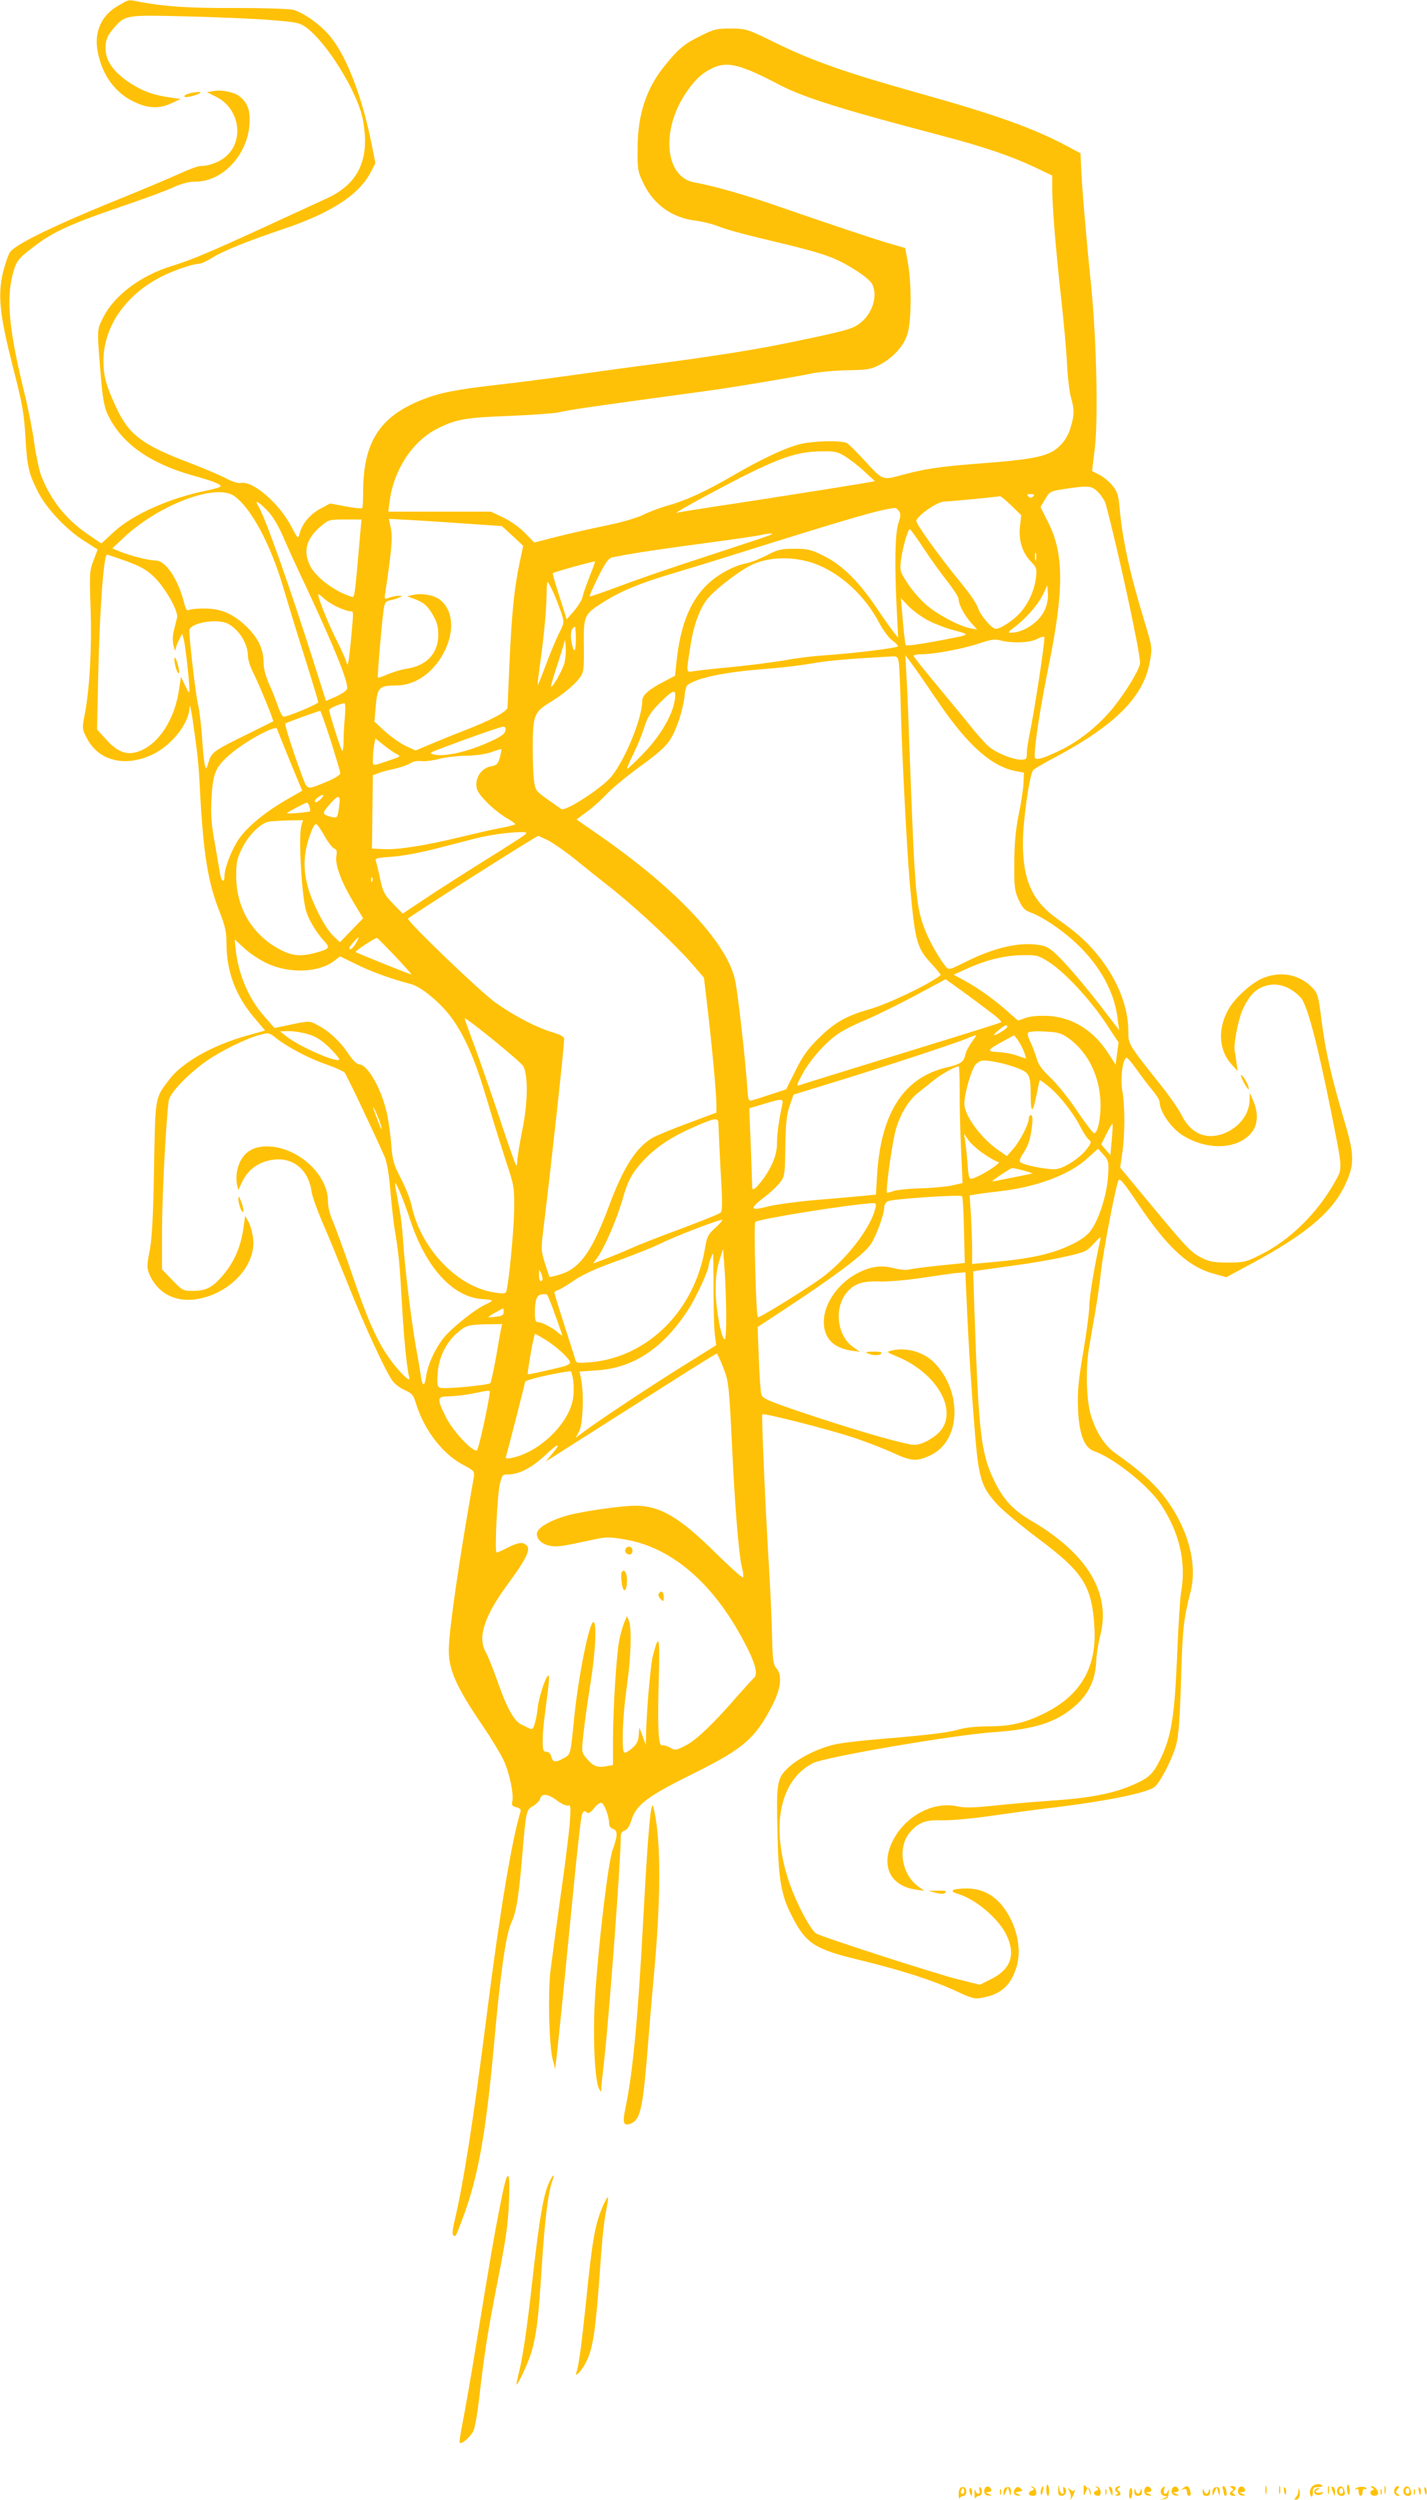 <?xml version="1.0" standalone="no"?>
<!DOCTYPE svg PUBLIC "-//W3C//DTD SVG 20010904//EN"
 "http://www.w3.org/TR/2001/REC-SVG-20010904/DTD/svg10.dtd">
<svg version="1.0" xmlns="http://www.w3.org/2000/svg"
 width="731pt" height="1280pt" viewBox="0 0 731 1280"
 preserveAspectRatio="xMidYMid meet">
<g transform="translate(0,1280) scale(0.1,-0.1)"
fill="#ffc107" stroke="none">
<path d="M604 12770 c-86 -49 -124 -137 -103 -238 23 -116 87 -205 181 -251
74 -37 133 -40 198 -9 l45 21 -60 9 c-81 11 -141 34 -205 77 -70 47 -110 99
-117 149 -7 55 2 85 39 127 60 69 59 69 378 61 157 -4 350 -12 430 -19 136
-11 147 -14 183 -41 101 -77 247 -310 282 -451 8 -32 15 -90 15 -127 0 -137
-63 -233 -194 -293 -39 -18 -185 -85 -324 -149 -274 -126 -371 -167 -472 -198
-160 -49 -295 -151 -351 -263 -34 -69 -33 -50 -11 -321 7 -83 16 -136 30 -168
68 -152 214 -258 444 -322 98 -27 138 -43 138 -54 0 -4 -28 -13 -62 -20 -192
-37 -384 -122 -483 -212 l-66 -61 -70 48 c-112 76 -191 177 -239 302 -10 28
-26 104 -35 168 -9 64 -31 178 -50 253 -78 318 -94 477 -60 607 18 69 27 81
115 147 91 70 193 116 432 197 114 39 238 84 274 101 46 21 83 30 118 30 136
1 262 135 274 291 5 70 -7 107 -46 142 -26 24 -95 39 -138 31 l-34 -6 48 -24
c114 -57 144 -211 58 -297 -32 -33 -91 -57 -138 -57 -14 0 -63 -18 -110 -40
-46 -21 -197 -85 -334 -140 -314 -128 -511 -224 -534 -263 -9 -15 -25 -62 -35
-103 -27 -116 -17 -216 50 -479 49 -190 58 -239 65 -360 9 -158 17 -191 68
-290 44 -84 149 -194 240 -249 34 -22 62 -39 62 -40 0 -1 -10 -26 -21 -56 -20
-51 -21 -67 -15 -240 7 -196 -4 -411 -29 -543 -15 -77 -15 -79 10 -127 59
-115 193 -150 333 -85 101 47 191 160 193 244 1 20 7 -7 15 -59 25 -171 32
-233 38 -360 17 -328 41 -480 101 -629 28 -72 35 -102 35 -158 0 -147 46 -271
143 -385 l55 -65 -97 -27 c-174 -49 -329 -137 -394 -224 -74 -97 -71 -82 -78
-452 -4 -248 -10 -357 -22 -422 -15 -75 -15 -90 -3 -120 46 -109 150 -156 275
-124 156 40 271 174 258 302 -3 28 -13 67 -23 85 l-18 34 -8 -56 c-14 -108
-52 -192 -122 -267 -43 -47 -77 -62 -137 -62 -51 0 -55 2 -106 55 l-53 55 0
198 c0 179 22 589 35 668 6 38 98 134 190 199 71 51 209 119 276 136 45 12 48
12 85 -18 59 -46 167 -103 257 -134 44 -15 85 -34 92 -41 10 -11 147 -299 206
-433 11 -25 22 -91 29 -175 6 -74 17 -171 25 -215 17 -102 23 -159 35 -380 10
-173 25 -318 37 -360 8 -31 -61 39 -109 109 -61 88 -109 199 -186 426 -39 113
-82 232 -96 264 -16 35 -26 77 -26 105 0 139 -158 281 -314 281 -86 0 -139
-47 -153 -135 -3 -19 -2 -46 1 -61 l7 -28 18 39 c26 57 72 96 132 111 115 30
207 -34 225 -157 3 -24 28 -94 54 -154 27 -61 85 -203 130 -315 84 -212 193
-448 230 -500 11 -16 40 -38 63 -48 36 -16 45 -26 56 -63 42 -138 135 -262
242 -319 58 -31 61 -34 56 -64 -78 -442 -126 -775 -128 -881 -2 -102 37 -191
169 -385 47 -69 98 -153 113 -186 30 -66 52 -173 43 -210 -4 -17 0 -23 21 -28
19 -5 25 -12 21 -24 -45 -146 -108 -529 -171 -1027 -68 -538 -121 -878 -169
-1078 -8 -35 -10 -60 -4 -63 12 -8 11 -11 46 81 80 212 120 430 162 890 34
378 61 567 90 631 25 55 37 128 55 339 20 236 20 237 57 258 16 9 32 26 35 37
8 29 41 25 87 -10 22 -17 47 -28 56 -25 14 4 15 -6 8 -98 -5 -56 -26 -226 -48
-377 -21 -151 -44 -321 -51 -378 -13 -121 -6 -375 12 -447 l13 -50 8 70 c12
104 43 414 84 835 20 206 40 386 45 399 8 18 12 21 23 12 11 -9 19 -5 39 20
15 19 31 30 39 27 15 -6 38 -70 38 -106 0 -12 8 -23 20 -27 25 -8 25 -34 -1
-105 -24 -65 -72 -470 -91 -758 -12 -197 -2 -430 22 -470 8 -15 9 -15 10 3 0
11 7 76 15 145 25 219 85 1023 85 1143 0 20 6 30 20 34 13 4 25 22 36 57 24
75 84 120 309 231 264 131 323 181 412 354 44 86 51 154 20 189 -16 18 -19 42
-22 164 -2 79 -8 224 -14 323 -20 324 -41 808 -36 813 7 8 339 -77 467 -119
65 -22 157 -57 204 -79 95 -44 123 -45 196 -9 151 76 158 327 12 473 -55 55
-147 80 -223 59 -20 -5 -16 -9 32 -28 210 -86 320 -284 217 -390 -19 -19 -54
-42 -78 -52 -41 -15 -48 -15 -115 1 -110 26 -330 93 -530 161 -158 54 -182 65
-187 86 -4 13 -10 96 -13 184 l-6 160 137 90 c262 172 409 283 442 333 30 45
70 156 70 193 0 10 8 23 19 28 21 12 370 35 379 26 4 -3 8 -82 10 -174 l4
-168 -127 -13 c-70 -7 -140 -16 -155 -20 -16 -5 -48 -2 -80 6 -64 17 -118 10
-183 -23 -102 -51 -177 -158 -177 -250 0 -85 48 -135 141 -149 l44 -6 -30 21
c-94 63 -106 221 -23 298 36 34 76 44 158 41 42 -1 137 7 215 19 77 12 158 23
180 25 l40 3 7 -155 c10 -235 27 -484 44 -690 19 -216 33 -258 116 -347 29
-31 122 -108 206 -171 230 -172 275 -241 288 -451 14 -209 -71 -354 -260 -446
-98 -48 -173 -65 -287 -65 -55 0 -116 -6 -144 -15 -57 -17 -167 -30 -410 -50
-99 -8 -207 -21 -240 -30 -86 -22 -180 -71 -230 -119 -55 -53 -59 -75 -52
-343 5 -231 19 -310 76 -419 70 -136 115 -165 339 -219 222 -54 380 -105 499
-160 83 -39 95 -42 137 -34 92 17 142 61 171 150 24 70 15 162 -23 243 -52
110 -129 166 -229 166 -76 0 -96 -13 -45 -28 91 -27 208 -127 248 -211 48
-100 22 -175 -79 -225 l-58 -29 -112 28 c-106 26 -687 213 -725 234 -28 15
-102 154 -138 259 -98 287 -52 526 121 614 59 31 720 144 921 158 217 15 328
51 425 138 65 58 100 131 104 219 1 37 11 97 20 133 59 220 -63 424 -354 594
-93 55 -143 109 -191 210 -65 137 -77 243 -98 854 l-7 212 30 5 c17 2 98 14
180 25 83 11 200 31 260 45 104 23 112 27 148 67 33 36 38 39 33 18 -29 -129
-56 -290 -56 -336 0 -31 -14 -138 -31 -237 -25 -146 -30 -203 -27 -287 5 -131
31 -202 81 -220 99 -34 272 -171 339 -267 99 -145 136 -301 108 -458 -5 -27
-14 -171 -20 -320 -13 -311 -29 -414 -84 -529 -40 -82 -60 -101 -155 -141 -96
-40 -218 -63 -401 -75 -91 -6 -226 -18 -301 -26 -105 -11 -147 -12 -187 -3
-128 27 -275 -56 -335 -190 -54 -121 -3 -218 124 -237 l44 -6 -32 23 c-88 65
-107 207 -37 282 43 47 78 59 162 56 44 -1 155 9 257 24 99 14 223 31 275 37
307 36 522 80 557 112 31 29 88 142 108 213 12 45 19 130 25 335 8 263 12 304
50 455 36 147 -21 339 -147 495 -56 68 -122 126 -241 210 -53 38 -96 104 -123
190 -24 75 -29 242 -10 350 6 36 20 117 31 180 11 63 25 158 30 210 10 94 73
427 89 464 6 17 24 -4 102 -120 152 -226 260 -324 393 -358 l58 -16 132 71
c267 144 403 256 469 387 57 115 58 161 3 344 -65 220 -96 353 -116 511 -16
127 -20 141 -46 168 -66 70 -166 89 -258 49 -55 -23 -139 -99 -171 -155 -58
-98 -53 -210 11 -282 l34 -38 -6 45 c-3 25 -7 50 -9 56 -8 28 17 162 40 213
31 67 59 99 102 117 65 28 137 8 195 -53 33 -34 85 -230 153 -568 65 -327 64
-303 21 -380 -88 -157 -229 -295 -375 -368 -79 -40 -90 -42 -170 -42 -70 0
-95 4 -133 23 -56 28 -74 46 -268 280 l-152 183 11 75 c14 96 14 243 0 320
-11 58 1 156 20 168 4 3 27 -23 51 -57 24 -34 61 -83 82 -108 21 -25 38 -52
38 -61 0 -49 59 -135 119 -172 131 -82 295 -71 359 24 27 40 27 99 -1 160
l-15 35 -1 -40 c-2 -79 -66 -152 -153 -176 -82 -22 -152 14 -194 99 -16 31
-63 100 -105 152 -173 218 -169 212 -169 280 0 123 -55 262 -150 381 -58 73
-112 122 -214 194 -128 91 -176 197 -176 387 0 119 34 355 53 375 7 7 59 38
117 68 308 165 451 311 481 491 12 68 11 72 -29 204 -76 249 -113 421 -127
582 -6 64 -12 82 -37 112 -16 20 -47 45 -67 55 l-37 19 14 114 c18 151 9 548
-17 818 -28 274 -50 539 -53 625 l-3 70 -60 32 c-178 96 -371 165 -779 279
-360 101 -531 161 -716 251 -153 75 -156 76 -235 77 -73 0 -87 -3 -155 -37
-83 -40 -116 -68 -183 -151 -96 -117 -141 -252 -141 -427 -1 -110 1 -118 32
-182 53 -107 147 -173 266 -187 33 -4 86 -17 116 -29 30 -13 120 -38 200 -57
255 -61 314 -77 385 -105 85 -35 190 -105 204 -136 28 -61 -1 -151 -65 -199
-38 -29 -74 -39 -364 -99 -184 -38 -397 -71 -695 -110 -110 -14 -292 -39 -405
-55 -113 -16 -288 -39 -389 -50 -217 -25 -299 -41 -389 -77 -218 -86 -302
-218 -302 -474 0 -42 -2 -78 -5 -81 -3 -3 -41 1 -85 9 l-79 15 -52 -28 c-53
-29 -92 -77 -105 -128 -7 -27 -8 -26 -43 40 -63 119 -196 233 -258 221 -15 -3
-44 7 -76 24 -29 15 -113 51 -186 79 -241 91 -310 143 -374 280 -54 116 -67
163 -67 243 0 174 114 339 300 432 63 32 162 65 194 65 8 0 37 14 63 30 51 33
185 87 358 145 245 82 388 173 450 286 l28 53 -18 91 c-47 239 -124 444 -207
550 -47 62 -139 129 -197 145 -20 5 -153 9 -296 9 -241 -1 -356 7 -487 31 -65
13 -55 14 -114 -20z m3221 -325 c36 -13 103 -45 148 -69 132 -72 316 -130 852
-271 216 -57 348 -102 473 -160 l92 -44 0 -63 c0 -92 17 -302 45 -558 14 -124
28 -279 31 -345 3 -66 12 -142 20 -169 18 -64 18 -90 -2 -156 -10 -35 -29 -67
-53 -91 -55 -56 -125 -71 -434 -94 -189 -15 -263 -26 -387 -60 -87 -24 -90
-23 -175 70 -43 47 -86 90 -96 96 -29 15 -176 12 -244 -6 -74 -19 -196 -76
-340 -160 -141 -82 -243 -129 -336 -154 -41 -12 -96 -33 -124 -47 -30 -15
-107 -38 -190 -55 -78 -16 -192 -42 -255 -58 l-113 -29 -48 49 c-28 29 -75 62
-111 79 l-63 30 -263 0 -263 0 7 53 c20 160 116 307 244 372 94 48 145 57 365
65 116 5 230 13 255 18 50 12 151 27 480 72 124 17 259 35 300 41 118 16 428
68 510 85 41 9 127 17 190 18 103 2 120 4 166 28 68 36 120 92 141 153 22 63
24 255 4 368 l-14 77 -56 16 c-67 18 -334 107 -593 197 -170 59 -331 105 -431
123 -148 26 -173 259 -48 451 46 70 83 106 136 132 54 27 102 26 180 -4z m509
-1985 c26 -17 70 -51 97 -77 l51 -47 -74 -13 c-96 -16 -538 -86 -753 -118 -93
-14 -179 -28 -190 -31 -11 -3 52 33 140 81 365 196 462 233 606 234 67 1 80
-2 123 -29z m1293 -182 c17 -18 33 -44 37 -58 65 -243 176 -757 176 -814 0
-30 -71 -147 -137 -229 -76 -93 -172 -170 -268 -217 -101 -49 -135 -57 -135
-33 1 71 28 244 71 458 80 392 80 579 -1 739 l-40 80 24 40 c23 40 27 41 98
52 127 19 140 18 175 -18z m-4427 -18 c86 -61 186 -247 250 -465 23 -77 72
-239 111 -361 38 -121 69 -224 69 -230 0 -9 -155 -74 -177 -74 -6 0 -19 24
-29 53 -9 28 -30 81 -46 115 -18 42 -28 81 -28 113 0 66 -30 127 -91 184 -67
63 -128 89 -209 89 -36 1 -72 -3 -81 -7 -12 -6 -18 2 -27 41 -31 118 -94 212
-144 212 -36 0 -130 24 -184 46 l-39 16 64 60 c182 167 469 274 561 208z
m4092 -2 c-9 -9 -15 -9 -24 0 -9 9 -7 12 12 12 19 0 21 -3 12 -12z m-111 -47
l50 -49 -6 -58 c-8 -72 12 -134 57 -181 28 -29 30 -36 25 -80 -8 -66 -38 -133
-83 -183 -35 -38 -99 -80 -123 -80 -20 0 -79 69 -91 107 -7 21 -41 72 -75 113
-119 145 -247 321 -241 335 11 29 107 95 139 96 26 1 262 23 290 28 4 0 30
-21 58 -48z m-3813 -24 c27 -27 55 -73 81 -132 21 -50 75 -168 120 -262 146
-313 216 -486 209 -520 -2 -9 -27 -26 -55 -39 l-53 -23 -61 192 c-124 392
-254 757 -285 804 -23 37 -2 27 44 -20z m3237 -4 c10 -13 9 -26 -3 -62 -17
-54 -20 -208 -9 -431 l8 -155 -21 25 c-11 14 -51 70 -88 125 -91 136 -178 222
-271 268 -66 33 -82 37 -152 37 -69 0 -85 -4 -142 -34 -36 -18 -82 -37 -103
-40 -71 -14 -158 -63 -213 -121 -82 -86 -128 -210 -146 -388 l-7 -67 -51 -27
c-81 -41 -117 -72 -117 -101 0 -88 -85 -297 -157 -387 -45 -57 -235 -181 -257
-168 -7 5 -40 27 -73 51 -59 42 -61 45 -68 99 -4 30 -6 111 -6 179 1 148 9
169 83 214 71 43 132 94 159 131 19 27 21 42 20 163 -2 155 0 160 102 224 89
56 180 94 357 147 85 25 225 68 310 95 602 189 747 231 824 239 5 1 14 -6 21
-16z m-2758 -95 c-33 -376 -29 -349 -51 -342 -80 25 -177 97 -206 154 -39 76
-22 141 52 204 41 35 44 36 126 36 l84 0 -5 -52z m551 30 l173 -12 55 -50 54
-51 -20 -95 c-26 -127 -38 -243 -50 -500 -5 -118 -10 -223 -10 -232 0 -21 -87
-67 -230 -122 -52 -20 -128 -51 -168 -68 l-73 -31 -50 23 c-28 13 -75 47 -106
74 l-55 51 7 81 c8 94 18 104 105 104 101 0 197 70 251 183 48 102 38 205 -26
255 -31 25 -93 36 -137 26 l-33 -7 30 -11 c55 -20 74 -36 102 -84 21 -36 28
-60 28 -102 0 -97 -61 -161 -167 -175 -23 -4 -64 -16 -90 -27 -27 -12 -50 -20
-52 -17 -4 4 19 273 29 346 5 36 10 44 33 49 15 3 36 9 47 14 19 8 19 9 -2 9
-12 1 -34 -4 -48 -9 -27 -10 -27 -10 -21 27 32 214 38 282 28 328 l-10 48 116
-6 c65 -4 195 -12 290 -19z m2333 -125 c35 -54 90 -130 122 -170 31 -40 57
-80 57 -88 0 -28 27 -81 61 -120 l34 -38 -35 6 c-58 11 -175 74 -231 125 -29
26 -70 74 -91 107 -37 56 -39 63 -33 115 8 62 35 160 46 160 3 0 35 -44 70
-97z m-786 67 c-11 -5 -153 -52 -315 -105 -162 -52 -365 -122 -450 -154 -85
-32 -157 -57 -159 -55 -3 2 17 47 43 99 34 69 53 96 69 100 86 19 246 43 562
85 88 12 178 25 200 30 53 11 75 11 50 0z m1362 -127 c-3 -10 -5 -2 -5 17 0
19 2 27 5 18 2 -10 2 -26 0 -35z m-4658 -7 c75 -28 103 -44 142 -82 57 -56
124 -175 116 -207 -3 -12 -10 -41 -16 -64 -7 -27 -8 -56 -2 -80 5 -21 9 -30
10 -20 1 10 9 32 18 50 l16 32 8 -27 c8 -31 29 -215 29 -256 0 -24 -3 -22 -22
18 l-21 45 -9 -60 c-21 -155 -102 -282 -203 -321 -63 -24 -111 -7 -171 59
l-47 52 6 270 c7 332 28 625 45 625 4 0 49 -16 101 -34z m3521 -11 c132 -47
260 -163 334 -305 19 -36 48 -75 65 -88 17 -12 31 -26 31 -31 0 -9 -231 -37
-380 -47 -52 -3 -142 -14 -200 -25 -58 -10 -177 -25 -265 -34 -88 -8 -177 -18
-197 -21 -45 -8 -43 -14 -23 117 16 110 44 190 84 246 35 49 176 157 239 184
89 39 210 40 312 4z m-1150 -68 c-17 -42 -33 -89 -36 -104 -3 -15 -23 -47 -43
-71 l-38 -43 -37 116 c-21 64 -36 118 -34 120 5 6 213 63 216 60 1 -1 -11 -36
-28 -78z m-184 -84 c14 -32 32 -79 40 -104 15 -46 15 -48 -14 -105 -16 -33
-46 -105 -67 -162 -21 -56 -39 -101 -41 -99 -1 1 4 45 11 97 20 136 35 292 35
366 0 35 2 64 5 64 3 0 17 -26 31 -57z m2516 -86 c-28 -63 -109 -117 -175
-117 -16 0 -11 6 19 28 57 42 121 115 147 168 l22 47 3 -41 c2 -25 -4 -59 -16
-85z m-3622 14 c25 -11 53 -21 63 -21 20 0 19 8 3 -165 -9 -94 -15 -122 -20
-100 -4 17 -27 68 -51 115 -39 76 -95 214 -95 236 0 4 12 -4 28 -19 15 -14 47
-35 72 -46z m3030 -71 c34 -17 94 -40 133 -49 75 -20 74 -21 -23 -40 -130 -26
-225 -40 -230 -35 -3 3 -9 58 -15 123 l-10 118 41 -43 c23 -23 70 -57 104 -74z
m-3592 -14 c57 -30 102 -103 102 -166 0 -17 11 -52 24 -78 33 -66 110 -252
105 -256 -2 -1 -60 -30 -129 -64 -174 -85 -187 -94 -201 -143 -13 -41 -13 -41
-20 -15 -4 14 -10 77 -14 139 -4 61 -13 139 -21 172 -12 51 -44 324 -44 376 0
39 142 64 198 35z m1782 -83 c-1 -71 -12 -70 -24 0 -6 33 4 67 20 67 2 0 4
-30 4 -67z m2400 13 c0 -44 -51 -375 -75 -491 -8 -38 -15 -85 -15 -102 0 -30
-3 -33 -30 -33 -42 0 -130 36 -166 68 -17 15 -60 63 -95 107 -35 44 -115 140
-176 214 -62 74 -113 138 -113 143 0 4 19 8 43 8 63 0 213 28 295 56 61 20 80
23 110 14 52 -14 141 -12 177 5 32 15 45 18 45 11z m-2459 -133 c-10 -35 -61
-126 -68 -119 -2 1 6 29 16 62 11 32 28 86 38 119 l18 60 3 -42 c2 -23 -2 -59
-7 -80z m1713 5 c3 -18 8 -134 11 -258 7 -249 30 -688 45 -868 28 -309 35
-335 116 -422 26 -28 45 -52 43 -53 -62 -49 -272 -149 -369 -176 -113 -32
-177 -68 -256 -147 -56 -55 -82 -91 -119 -166 l-48 -96 -76 -25 c-42 -14 -86
-28 -97 -31 -21 -6 -22 -2 -28 91 -9 126 -43 429 -58 512 -33 191 -292 471
-694 751 l-121 84 56 41 c31 23 76 64 101 91 25 27 100 89 167 138 84 60 132
102 153 134 35 53 67 149 77 229 6 53 8 56 47 73 58 26 175 48 312 60 169 14
217 20 319 37 76 12 160 19 387 32 23 1 28 -4 32 -31z m206 -208 c150 -220
273 -328 400 -350 l35 -6 -2 -52 c-1 -29 -12 -104 -25 -165 -16 -81 -22 -150
-22 -247 -1 -121 1 -140 22 -187 18 -39 31 -54 55 -63 63 -21 171 -94 242
-162 120 -113 194 -248 210 -383 l8 -60 -73 95 c-98 129 -201 249 -253 297
-36 33 -53 41 -98 46 -101 12 -225 -19 -370 -92 -72 -36 -78 -38 -92 -23 -29
33 -84 128 -105 182 -50 126 -55 178 -82 909 -5 152 -12 328 -16 391 l-6 115
37 -50 c20 -27 81 -115 135 -195z m-1353 18 c-10 -76 -73 -185 -160 -275 -44
-46 -82 -81 -84 -79 -2 2 11 35 30 72 19 38 45 100 57 139 19 57 34 80 81 127
70 70 84 73 76 16z m-1690 -85 c-4 -38 -7 -95 -7 -127 0 -33 -4 -56 -8 -50 -7
8 -62 182 -66 208 -1 8 56 33 78 35 5 1 6 -29 3 -66z m-73 -125 c26 -84 49
-159 49 -167 1 -8 -25 -25 -65 -42 -113 -46 -101 -50 -136 43 -46 125 -85 248
-80 253 4 5 168 64 178 65 3 0 27 -69 54 -152z m-209 -105 l63 -152 -82 -47
c-109 -63 -198 -137 -241 -198 -38 -55 -75 -150 -75 -191 0 -39 -17 -30 -23
13 -3 20 -16 91 -27 157 -17 91 -21 144 -17 220 7 137 20 168 100 236 79 66
229 148 236 127 2 -7 32 -81 66 -165z m1105 165 c0 -26 -18 -39 -108 -78 -99
-42 -206 -65 -256 -54 -30 7 -29 8 34 32 113 43 304 111 318 111 6 1 12 -5 12
-11z m-560 -128 c24 -13 24 -13 -25 -30 -102 -35 -95 -35 -95 2 0 18 3 50 6
70 l7 37 41 -33 c22 -18 52 -39 66 -46z m531 -18 c-10 -34 -16 -41 -46 -46
-43 -8 -75 -48 -75 -93 0 -27 10 -45 49 -86 27 -29 72 -65 100 -82 28 -16 51
-32 51 -35 0 -3 -33 -12 -72 -19 -40 -7 -134 -29 -209 -47 -176 -43 -319 -66
-394 -62 l-60 3 1 33 c0 17 1 102 2 187 l2 155 28 11 c15 6 52 16 82 22 31 7
67 19 81 28 14 10 36 14 55 12 17 -3 59 2 93 11 35 9 97 16 139 16 46 1 97 8
127 18 28 10 51 17 53 16 2 -1 -2 -20 -7 -42z m-918 -214 c-13 -12 -26 -19
-29 -15 -4 4 1 14 12 22 29 22 41 18 17 -7z m97 -5 c0 -10 -3 -35 -6 -55 -6
-35 -9 -37 -33 -32 -52 13 -53 18 -15 62 38 45 54 52 54 25z m-155 -34 c4 -11
5 -22 3 -23 -5 -5 -118 -15 -118 -10 0 4 92 53 102 54 4 0 10 -9 13 -21z m-41
-96 c-16 -52 1 -367 25 -441 14 -45 53 -109 90 -149 34 -37 31 -42 -47 -63
-69 -18 -114 -15 -170 14 -147 74 -232 214 -232 380 0 72 4 90 31 144 33 67
96 129 138 135 14 2 59 5 100 6 l73 1 -8 -27z m118 -53 c18 -33 41 -62 50 -65
13 -5 15 -14 11 -40 -7 -45 26 -133 89 -237 l48 -80 -59 -61 -60 -62 -36 35
c-41 40 -108 170 -130 256 -25 98 -19 181 24 287 6 15 15 27 20 27 6 0 25 -27
43 -60z m1028 7 c-8 -8 -100 -67 -205 -132 -104 -65 -242 -153 -306 -196
l-116 -77 -50 51 c-45 47 -51 60 -66 127 -8 41 -18 82 -22 91 -5 14 7 17 82
22 51 3 147 21 228 42 77 20 166 43 198 51 65 17 161 31 227 33 38 1 42 -1 30
-12z m119 -31 c26 -14 83 -53 127 -88 43 -35 135 -109 204 -163 136 -109 320
-282 409 -385 l57 -66 17 -144 c23 -192 47 -453 47 -505 l0 -42 -142 -53 c-79
-29 -162 -63 -185 -76 -83 -48 -150 -151 -224 -351 -84 -226 -147 -316 -244
-347 -31 -10 -58 -16 -60 -14 -2 2 -12 33 -24 71 -20 65 -20 72 -6 185 39 318
105 922 105 962 0 11 -19 22 -60 34 -83 25 -194 83 -292 152 -78 56 -448 411
-448 430 1 7 657 424 668 424 1 0 24 -11 51 -24z m-902 -208 c-3 -8 -6 -5 -6
6 -1 11 2 17 5 13 3 -3 4 -12 1 -19z m-84 -318 c-16 -28 -33 -39 -33 -23 0 7
41 53 47 53 2 0 -4 -13 -14 -30z m202 -67 c48 -51 85 -93 83 -93 -7 0 -281
110 -286 115 -5 5 101 75 110 72 3 -1 45 -44 93 -94z m-657 -36 c115 -54 268
-48 347 15 l27 21 82 -40 c75 -38 187 -78 281 -102 54 -14 154 -98 210 -175
69 -97 119 -213 181 -422 30 -104 75 -245 97 -314 40 -119 42 -130 41 -240 -1
-102 -27 -378 -40 -421 -4 -14 -13 -15 -62 -7 -189 28 -377 225 -423 443 -7
33 -32 96 -55 140 -36 69 -43 92 -49 165 -3 47 -13 119 -21 160 -26 127 -100
260 -144 260 -12 0 -33 21 -56 55 -41 62 -100 117 -159 147 -39 21 -41 21
-129 3 l-90 -19 -47 54 c-84 92 -139 221 -152 353 l-5 47 49 -45 c27 -26 80
-61 117 -78z m4008 5 c80 -52 206 -188 287 -309 l67 -101 -8 -57 -7 -57 -40
62 c-74 114 -182 181 -305 188 -48 2 -89 -1 -115 -10 l-40 -14 -65 57 c-72 62
-140 110 -215 151 l-50 27 69 31 c98 45 198 69 287 69 71 1 79 -1 135 -37z
m-276 -275 c18 -15 31 -29 29 -31 -5 -4 -67 -24 -574 -180 -236 -73 -441 -136
-454 -141 -23 -7 -23 -6 10 56 40 74 121 165 185 207 24 17 88 49 142 71 54
23 167 79 252 124 l154 83 111 -80 c61 -45 126 -94 145 -109z m-2419 -257 c25
-51 23 -186 -5 -324 -14 -71 -26 -143 -26 -159 0 -17 -3 -27 -6 -24 -4 4 -42
111 -84 239 -43 128 -101 295 -129 371 -28 75 -51 139 -51 142 0 13 290 -223
301 -245z m2479 202 c0 -8 -53 -42 -67 -42 -10 0 49 49 60 50 4 0 7 -4 7 -8z
m-3581 -38 c39 -11 68 -30 109 -69 30 -30 53 -57 49 -61 -16 -16 -210 70 -272
121 l-30 24 46 1 c25 0 69 -7 98 -16z m3893 -19 c97 -69 158 -187 165 -320 4
-81 -12 -165 -32 -168 -5 0 -45 51 -87 114 -42 63 -104 140 -137 171 -44 42
-63 67 -71 100 -7 23 -21 60 -31 81 -11 21 -17 42 -13 48 4 7 36 10 84 7 68
-3 84 -7 122 -33z m-472 12 c0 -2 -11 -18 -24 -36 -14 -19 -28 -46 -31 -62 -9
-38 -24 -48 -96 -65 -219 -51 -336 -232 -356 -548 l-6 -103 -71 -7 c-39 -4
-147 -13 -241 -21 -93 -8 -203 -23 -242 -33 -91 -24 -96 -12 -19 47 30 22 66
56 81 75 25 33 26 39 28 187 2 122 7 165 23 209 l19 55 205 63 c227 69 598
191 675 221 56 23 55 22 55 18z m244 -79 c8 -21 13 -38 11 -38 -1 0 -22 7 -46
15 -23 9 -66 16 -95 18 -62 2 -59 10 26 56 l55 30 17 -22 c9 -12 24 -39 32
-59z m-133 -58 c30 -6 77 -19 105 -31 59 -23 64 -34 64 -153 1 -82 12 -74 31
24 7 36 14 67 15 69 2 1 24 -14 49 -35 55 -46 127 -138 162 -209 14 -27 33
-55 41 -61 14 -10 13 -16 -12 -49 -34 -44 -107 -92 -152 -101 -36 -7 -180 21
-189 37 -4 5 2 21 12 37 30 43 41 76 49 141 5 43 3 61 -5 61 -6 0 -11 -8 -11
-17 0 -29 -45 -117 -80 -156 l-32 -37 -43 30 c-89 61 -175 178 -175 238 0 55
39 186 61 205 25 20 37 21 110 7z m-195 -147 c-1 -71 3 -205 7 -300 l8 -171
-58 -13 c-32 -6 -105 -13 -163 -14 -58 -2 -118 -8 -134 -14 -16 -6 -30 -10
-32 -8 -9 8 28 268 46 327 24 80 66 148 115 186 20 16 56 44 79 63 35 29 109
70 127 71 3 0 5 -57 5 -127z m-910 -75 c-17 -80 -26 -147 -26 -196 0 -58 -30
-128 -82 -194 -31 -39 -45 -47 -45 -25 0 6 -3 100 -7 207 l-8 195 74 22 c101
30 102 29 94 -9z m-2051 -113 c3 -16 -6 -1 -19 35 -14 36 -25 67 -25 70 1 11
38 -77 44 -105z m1725 23 c0 -13 5 -119 11 -236 11 -183 10 -215 -2 -223 -18
-11 -130 -55 -284 -112 -66 -25 -147 -57 -180 -72 -33 -15 -89 -38 -123 -51
l-64 -24 21 29 c39 54 100 196 130 299 22 79 39 115 71 157 70 90 158 155 297
215 104 46 123 49 123 18z m2015 -85 l-7 -78 -24 28 -23 27 27 54 c15 30 29
53 31 51 2 -2 0 -39 -4 -82z m-653 -73 c33 -22 65 -40 72 -40 22 -1 -87 -71
-130 -84 -20 -6 -22 -2 -28 81 -4 48 -10 101 -13 118 l-5 30 22 -32 c12 -18
49 -51 82 -73z m634 -112 c-5 -89 -43 -213 -84 -273 -20 -29 -47 -50 -99 -76
-104 -51 -218 -76 -435 -94 l-78 -7 0 70 c0 38 -3 117 -6 175 l-7 106 24 4
c13 3 71 10 128 17 191 21 362 85 455 172 l51 46 28 -31 c26 -30 28 -36 23
-109z m-431 28 c28 -8 47 -15 44 -15 -4 -1 -51 -10 -104 -21 -53 -11 -99 -20
-102 -20 -9 0 92 68 102 69 6 0 33 -6 60 -13z m-3140 -264 c80 -237 218 -386
367 -394 27 -2 48 -5 48 -8 0 -3 -14 -11 -31 -19 -56 -24 -187 -130 -223 -180
-43 -59 -75 -131 -83 -188 -7 -53 -19 -55 -26 -5 -3 20 -14 89 -26 152 -25
144 -58 414 -66 545 -3 55 -12 132 -20 170 -7 39 -16 86 -19 105 -4 32 -2 30
20 -18 13 -29 40 -101 59 -160z m2379 71 c-23 -98 -141 -253 -264 -348 -66
-51 -332 -216 -338 -210 -9 9 -22 479 -13 488 15 15 482 90 599 96 20 1 22 -2
16 -26z m-821 -101 c-36 -33 -42 -45 -52 -106 -54 -317 -292 -554 -582 -581
-69 -6 -77 -5 -81 11 -3 11 -29 91 -57 178 -28 87 -51 162 -51 167 0 4 9 11
21 14 11 4 49 27 84 51 44 30 114 61 221 99 85 31 183 70 217 87 73 37 310
128 317 121 2 -2 -14 -21 -37 -41z m57 -432 c1 -78 -2 -136 -7 -137 -17 -6
-47 157 -47 252 0 61 6 110 19 150 l19 60 7 -95 c4 -52 8 -156 9 -230z m-65
118 c0 -101 3 -206 7 -234 l7 -52 -157 -98 c-177 -110 -430 -278 -510 -337
l-53 -39 18 34 c19 36 25 187 10 264 l-8 41 88 6 c189 12 342 114 471 315 38
58 102 198 102 221 0 11 18 61 22 61 2 0 3 -82 3 -182z m-876 55 c1 -7 -3 -13
-9 -13 -5 0 -10 15 -9 33 0 27 2 29 9 12 5 -11 9 -26 9 -32z m65 -187 c20 -54
36 -101 36 -104 0 -3 -10 4 -22 15 -28 25 -82 53 -103 53 -11 0 -15 11 -15 48
0 66 9 90 34 94 11 2 24 2 28 -1 4 -4 23 -50 42 -105z m-264 15 c0 -14 -9 -20
-37 -23 -21 -3 -40 -4 -41 -2 -3 2 66 42 76 44 1 0 2 -9 2 -19z m-14 -88 c-3
-16 -15 -82 -26 -148 -12 -66 -25 -123 -28 -127 -11 -11 -236 -32 -257 -24
-15 5 -17 16 -13 75 6 82 43 156 101 207 45 38 56 41 155 43 l74 1 -6 -27z
m230 -54 c58 -37 124 -98 124 -116 0 -7 -17 -16 -37 -21 -93 -23 -177 -41
-179 -39 -5 4 31 207 37 207 3 0 27 -14 55 -31z m908 -139 c29 -76 30 -82 47
-425 13 -286 34 -538 49 -598 7 -26 10 -51 6 -54 -3 -4 -66 52 -139 124 -187
185 -286 243 -412 243 -70 0 -262 -27 -345 -49 -92 -25 -160 -65 -160 -95 0
-30 29 -55 71 -62 34 -6 59 -2 212 31 72 16 86 16 169 2 237 -40 449 -221 606
-517 61 -113 77 -173 54 -192 -8 -7 -46 -49 -85 -93 -122 -141 -208 -223 -263
-252 -51 -26 -55 -27 -81 -12 -15 9 -33 14 -40 12 -20 -7 -25 74 -19 316 7
244 3 266 -29 145 -13 -50 -33 -281 -36 -419 l-1 -40 -16 45 -17 45 -3 -40
c-2 -30 -10 -46 -34 -67 -17 -15 -35 -25 -40 -22 -15 9 -8 191 12 331 22 149
27 303 12 343 l-10 25 -15 -35 c-8 -19 -20 -62 -26 -95 -14 -81 -31 -350 -31
-507 l0 -126 -40 -7 c-43 -7 -65 3 -101 48 -20 26 -20 32 -10 120 5 50 21 164
35 252 26 161 34 309 17 319 -20 13 -80 -282 -101 -504 -18 -177 -17 -173 -51
-192 -42 -24 -57 -23 -65 7 -4 16 -13 25 -25 25 -16 0 -19 8 -19 58 0 31 5 91
11 132 22 166 25 200 18 200 -12 0 -47 -104 -54 -160 -3 -30 -10 -69 -16 -87
-9 -29 -12 -31 -32 -21 -12 6 -29 14 -37 18 -35 16 -74 85 -116 206 -25 70
-54 145 -66 165 -43 77 -6 187 118 354 86 117 112 168 94 189 -18 22 -43 20
-100 -9 -27 -14 -52 -25 -56 -25 -11 0 3 289 16 348 11 47 14 52 39 52 61 0
123 32 200 104 69 65 79 58 17 -13 l-21 -25 35 22 c34 22 291 185 655 416 99
63 183 114 186 115 3 1 18 -31 33 -69z m-768 -66 c3 -25 4 -66 0 -91 -17 -128
-171 -279 -314 -308 -30 -6 -33 -5 -29 11 11 36 97 373 97 378 0 10 140 43
232 55 4 1 10 -20 14 -45z m-427 -61 c-4 -52 -58 -298 -66 -300 -23 -8 -122
98 -158 169 -49 99 -48 108 18 108 28 1 81 7 117 14 81 17 90 18 89 9z"/>
<path d="M895 9405 c4 -22 11 -44 17 -50 7 -7 8 1 3 25 -11 53 -28 74 -20 25z"/>
<path d="M3205 4870 c-8 -14 3 -30 21 -30 8 0 14 9 14 20 0 21 -24 28 -35 10z"/>
<path d="M3185 4750 c-4 -6 -4 -32 0 -57 8 -53 25 -46 27 11 1 39 -14 67 -27
46z"/>
<path d="M3374 4639 c-3 -6 1 -18 10 -27 15 -15 16 -14 16 11 0 27 -13 36 -26
16z"/>
<path d="M975 12323 c-38 -9 -42 -26 -5 -18 44 9 74 25 45 24 -11 -1 -29 -3
-40 -6z"/>
<path d="M6370 7260 c12 -23 24 -40 26 -37 7 7 -22 64 -37 72 -6 4 -1 -12 11
-35z"/>
<path d="M1221 6663 c-1 -27 20 -82 25 -67 3 5 -2 28 -10 50 -10 27 -15 32
-15 17z"/>
<path d="M4445 5870 c28 -12 63 -12 70 0 4 6 -12 10 -42 9 -36 0 -43 -3 -28
-9z"/>
<path d="M3337 3540 c-10 -39 -25 -250 -42 -570 -27 -506 -53 -782 -91 -964
-17 -79 -10 -96 31 -78 47 22 59 80 86 421 5 69 18 222 29 340 36 391 36 686
1 841 -8 33 -8 34 -14 10z"/>
<path d="M4793 3108 c28 -7 42 -7 50 1 8 8 -2 11 -38 10 l-50 -1 38 -10z"/>
<path d="M2562 1508 c-35 -178 -47 -252 -122 -708 -27 -168 -59 -350 -70 -404
-11 -55 -18 -101 -15 -104 10 -10 58 32 71 63 8 19 21 94 29 167 26 229 44
341 96 606 40 202 52 286 56 390 8 191 -7 188 -45 -10z"/>
<path d="M2810 1618 c-27 -62 -47 -180 -81 -478 -30 -273 -52 -418 -74 -502
-6 -26 -11 -48 -9 -48 9 0 64 121 78 171 25 89 35 172 51 429 15 236 33 388
55 444 16 43 0 30 -20 -16z"/>
<path d="M3090 1508 c-42 -95 -56 -174 -90 -513 -22 -210 -36 -312 -47 -342
-12 -33 26 6 48 49 39 76 51 164 79 563 6 83 17 179 25 215 7 36 12 67 9 69
-2 2 -13 -16 -24 -41z"/>
<path d="M5360 52 c0 -18 4 -32 8 -32 9 0 8 47 -1 57 -4 3 -7 -8 -7 -25z"/>
<path d="M5421 53 c-1 -27 3 -33 19 -33 21 0 29 33 11 44 -5 4 -7 -3 -4 -14 3
-11 1 -20 -5 -20 -6 0 -13 12 -15 28 -4 25 -4 25 -6 -5z"/>
<path d="M5551 50 c0 -34 1 -34 11 -10 l11 25 8 -25 c7 -23 8 -23 6 -2 -1 12
-6 22 -11 22 -5 -1 -13 4 -17 12 -6 8 -9 1 -8 -22z"/>
<path d="M6482 50 c0 -19 2 -27 5 -17 2 9 2 25 0 35 -3 9 -5 1 -5 -18z"/>
<path d="M6552 50 c0 -19 2 -27 5 -17 2 9 2 25 0 35 -3 9 -5 1 -5 -18z"/>
<path d="M6722 68 c-14 -14 -16 -44 -4 -52 4 -2 8 8 7 22 0 23 4 27 27 27 14
-1 24 3 22 7 -8 12 -38 10 -52 -4z"/>
<path d="M6802 50 c0 -19 2 -27 5 -17 2 9 2 25 0 35 -3 9 -5 1 -5 -18z"/>
<path d="M6900 57 c0 -14 4 -28 8 -31 9 -5 8 41 -1 51 -4 3 -7 -5 -7 -20z"/>
<path d="M7092 50 c0 -19 2 -27 5 -17 2 9 2 25 0 35 -3 9 -5 1 -5 -18z"/>
<path d="M4923 63 c-7 -3 -13 -19 -12 -36 0 -18 3 -26 6 -19 2 6 11 12 19 12
8 0 14 9 14 19 0 22 -9 30 -27 24z m13 -30 c-10 -10 -19 5 -10 18 6 11 8 11
12 0 2 -7 1 -15 -2 -18z"/>
<path d="M5017 50 c3 -11 1 -20 -5 -20 -6 0 -13 8 -15 18 -3 9 -5 1 -5 -18 0
-19 2 -29 5 -22 2 6 11 12 19 12 15 0 19 35 5 44 -5 4 -7 -3 -4 -14z"/>
<path d="M5044 56 c-8 -20 3 -36 24 -35 14 0 13 2 -3 9 -18 8 -18 9 -2 9 10 1
17 6 15 13 -7 19 -27 21 -34 4z"/>
<path d="M5153 63 c-7 -3 -13 -14 -12 -26 0 -21 1 -20 11 3 l11 25 7 -25 c7
-23 8 -23 9 -3 1 24 -8 33 -26 26z"/>
<path d="M5200 56 c-14 -18 -5 -36 18 -35 14 0 13 2 -3 8 -19 8 -19 9 4 12 21
4 22 6 9 17 -12 10 -18 10 -28 -2z"/>
<path d="M5288 62 c11 -7 11 -10 -2 -15 -23 -9 -20 -27 5 -27 15 0 20 5 17 22
-2 12 -10 23 -18 25 -12 4 -12 3 -2 -5z"/>
<path d="M5334 55 c-3 -8 -4 -20 -2 -27 3 -7 7 -1 10 15 6 29 1 36 -8 12z"/>
<path d="M5618 62 c11 -7 11 -10 -3 -16 -19 -7 -11 -26 11 -26 20 0 15 42 -6
47 -12 4 -12 3 -2 -5z"/>
<path d="M5681 63 c0 -4 4 -17 9 -28 8 -19 9 -19 9 2 1 12 -3 25 -9 28 -5 3
-10 3 -9 -2z"/>
<path d="M5714 59 c-3 -6 -1 -15 6 -19 10 -6 9 -9 -1 -13 -10 -4 -9 -6 4 -6
19 -1 23 14 6 25 -8 4 -7 9 2 15 10 6 10 9 2 9 -6 0 -15 -5 -19 -11z"/>
<path d="M5864 56 c-8 -20 3 -36 24 -35 14 0 13 2 -3 9 -18 8 -18 9 -2 9 10 1
17 6 15 13 -7 19 -27 21 -34 4z"/>
<path d="M5953 59 c-15 -15 -5 -39 16 -40 13 0 12 -2 -4 -10 l-20 -9 20 3 c14
1 20 10 22 32 1 17 -1 22 -3 13 -7 -25 -28 -23 -21 2 6 23 5 24 -10 9z"/>
<path d="M6004 56 c-8 -20 3 -36 24 -35 14 0 13 2 -3 9 -18 8 -18 9 -2 9 10 1
17 6 15 13 -7 19 -27 21 -34 4z"/>
<path d="M6060 59 c-13 -9 -12 -10 3 -5 12 4 17 0 17 -14 0 -11 5 -20 10 -20
11 0 13 11 4 34 -7 19 -14 20 -34 5z"/>
<path d="M6223 63 c-7 -3 -13 -14 -12 -26 0 -21 1 -20 11 3 l11 25 7 -25 c7
-23 8 -23 9 -3 1 24 -8 33 -26 26z"/>
<path d="M6264 54 c3 -9 6 -20 6 -25 0 -5 4 -9 9 -9 4 0 6 11 3 25 -2 14 -9
25 -14 25 -6 0 -7 -7 -4 -16z"/>
<path d="M6309 61 c9 -6 10 -11 2 -15 -17 -11 -13 -26 7 -26 13 0 14 2 3 9 -9
6 -10 11 -2 15 17 11 13 26 -6 26 -14 0 -15 -2 -4 -9z"/>
<path d="M6344 56 c-8 -20 3 -36 24 -35 14 0 13 2 -3 9 -18 8 -18 9 -2 9 10 1
17 6 15 13 -7 19 -27 21 -34 4z"/>
<path d="M6578 43 c5 -21 7 -23 10 -9 2 10 0 22 -6 28 -6 6 -7 0 -4 -19z"/>
<path d="M6821 63 c0 -4 4 -17 9 -28 8 -19 9 -19 9 2 1 12 -3 25 -9 28 -5 3
-10 3 -9 -2z"/>
<path d="M6857 64 c-16 -16 -7 -44 14 -44 15 0 20 5 17 22 -3 22 -19 33 -31
22z m23 -19 c0 -8 -4 -15 -10 -15 -5 0 -10 7 -10 15 0 8 5 15 10 15 6 0 10 -7
10 -15z"/>
<path d="M6943 56 c-4 -5 -1 -6 5 -2 8 5 12 0 12 -13 0 -12 5 -21 10 -21 6 0
10 9 10 21 0 11 5 17 10 14 6 -3 10 -2 10 3 0 12 -50 10 -57 -2z"/>
<path d="M7030 60 c10 -6 11 -10 3 -10 -7 0 -13 -7 -13 -15 0 -8 9 -15 20 -15
11 0 20 6 20 13 0 16 -20 37 -34 37 -6 0 -4 -5 4 -10z"/>
<path d="M7144 55 c-7 -17 3 -35 19 -35 8 0 7 4 -2 9 -12 8 -12 12 -2 25 10
11 10 16 2 16 -6 0 -14 -7 -17 -15z"/>
<path d="M7197 64 c-16 -16 -7 -44 14 -44 15 0 20 5 17 22 -3 22 -19 33 -31
22z m23 -19 c0 -8 -4 -15 -10 -15 -5 0 -10 7 -10 15 0 8 5 15 10 15 6 0 10 -7
10 -15z"/>
<path d="M7268 43 c5 -21 7 -23 10 -9 2 10 0 22 -6 28 -6 6 -7 0 -4 -19z"/>
<path d="M7298 43 c5 -21 7 -23 10 -9 2 10 0 22 -6 28 -6 6 -7 0 -4 -19z"/>
<path d="M4967 40 c3 -11 7 -20 9 -20 2 0 4 9 4 20 0 11 -4 20 -9 20 -5 0 -7
-9 -4 -20z"/>
<path d="M5122 40 c0 -14 2 -19 5 -12 2 6 2 18 0 25 -3 6 -5 1 -5 -13z"/>
<path d="M5479 42 c6 -12 9 -28 5 -35 -5 -8 -4 -9 3 -2 6 6 13 21 17 35 3 14
3 19 0 12 -5 -10 -9 -10 -22 0 -14 12 -14 10 -3 -10z"/>
<path d="M5662 40 c0 -14 2 -19 5 -12 2 6 2 18 0 25 -3 6 -5 1 -5 -13z"/>
<path d="M5784 30 c-1 -16 3 -27 7 -24 11 6 12 54 2 54 -5 0 -8 -13 -9 -30z"/>
<path d="M5811 43 c-1 -17 5 -23 19 -23 14 0 20 6 19 23 -1 16 -2 18 -6 5 -6
-23 -20 -23 -26 0 -4 13 -5 11 -6 -5z"/>
<path d="M6161 43 c-1 -17 5 -23 19 -23 14 0 20 6 19 23 -1 16 -2 18 -6 5 -6
-23 -20 -23 -26 0 -4 13 -5 11 -6 -5z"/>
<path d="M6651 44 c0 -11 -6 -25 -13 -32 -9 -9 -9 -12 0 -12 16 0 25 23 19 47
-4 16 -5 15 -6 -3z"/>
<path d="M6735 50 c-14 -23 23 -37 42 -15 4 4 -2 5 -14 2 -24 -5 -32 8 -10 16
9 4 9 6 0 6 -6 1 -15 -3 -18 -9z"/>
<path d="M7072 40 c0 -14 2 -19 5 -12 2 6 2 18 0 25 -3 6 -5 1 -5 -13z"/>
<path d="M7242 40 c0 -14 2 -19 5 -12 2 6 2 18 0 25 -3 6 -5 1 -5 -13z"/>
</g>
</svg>
